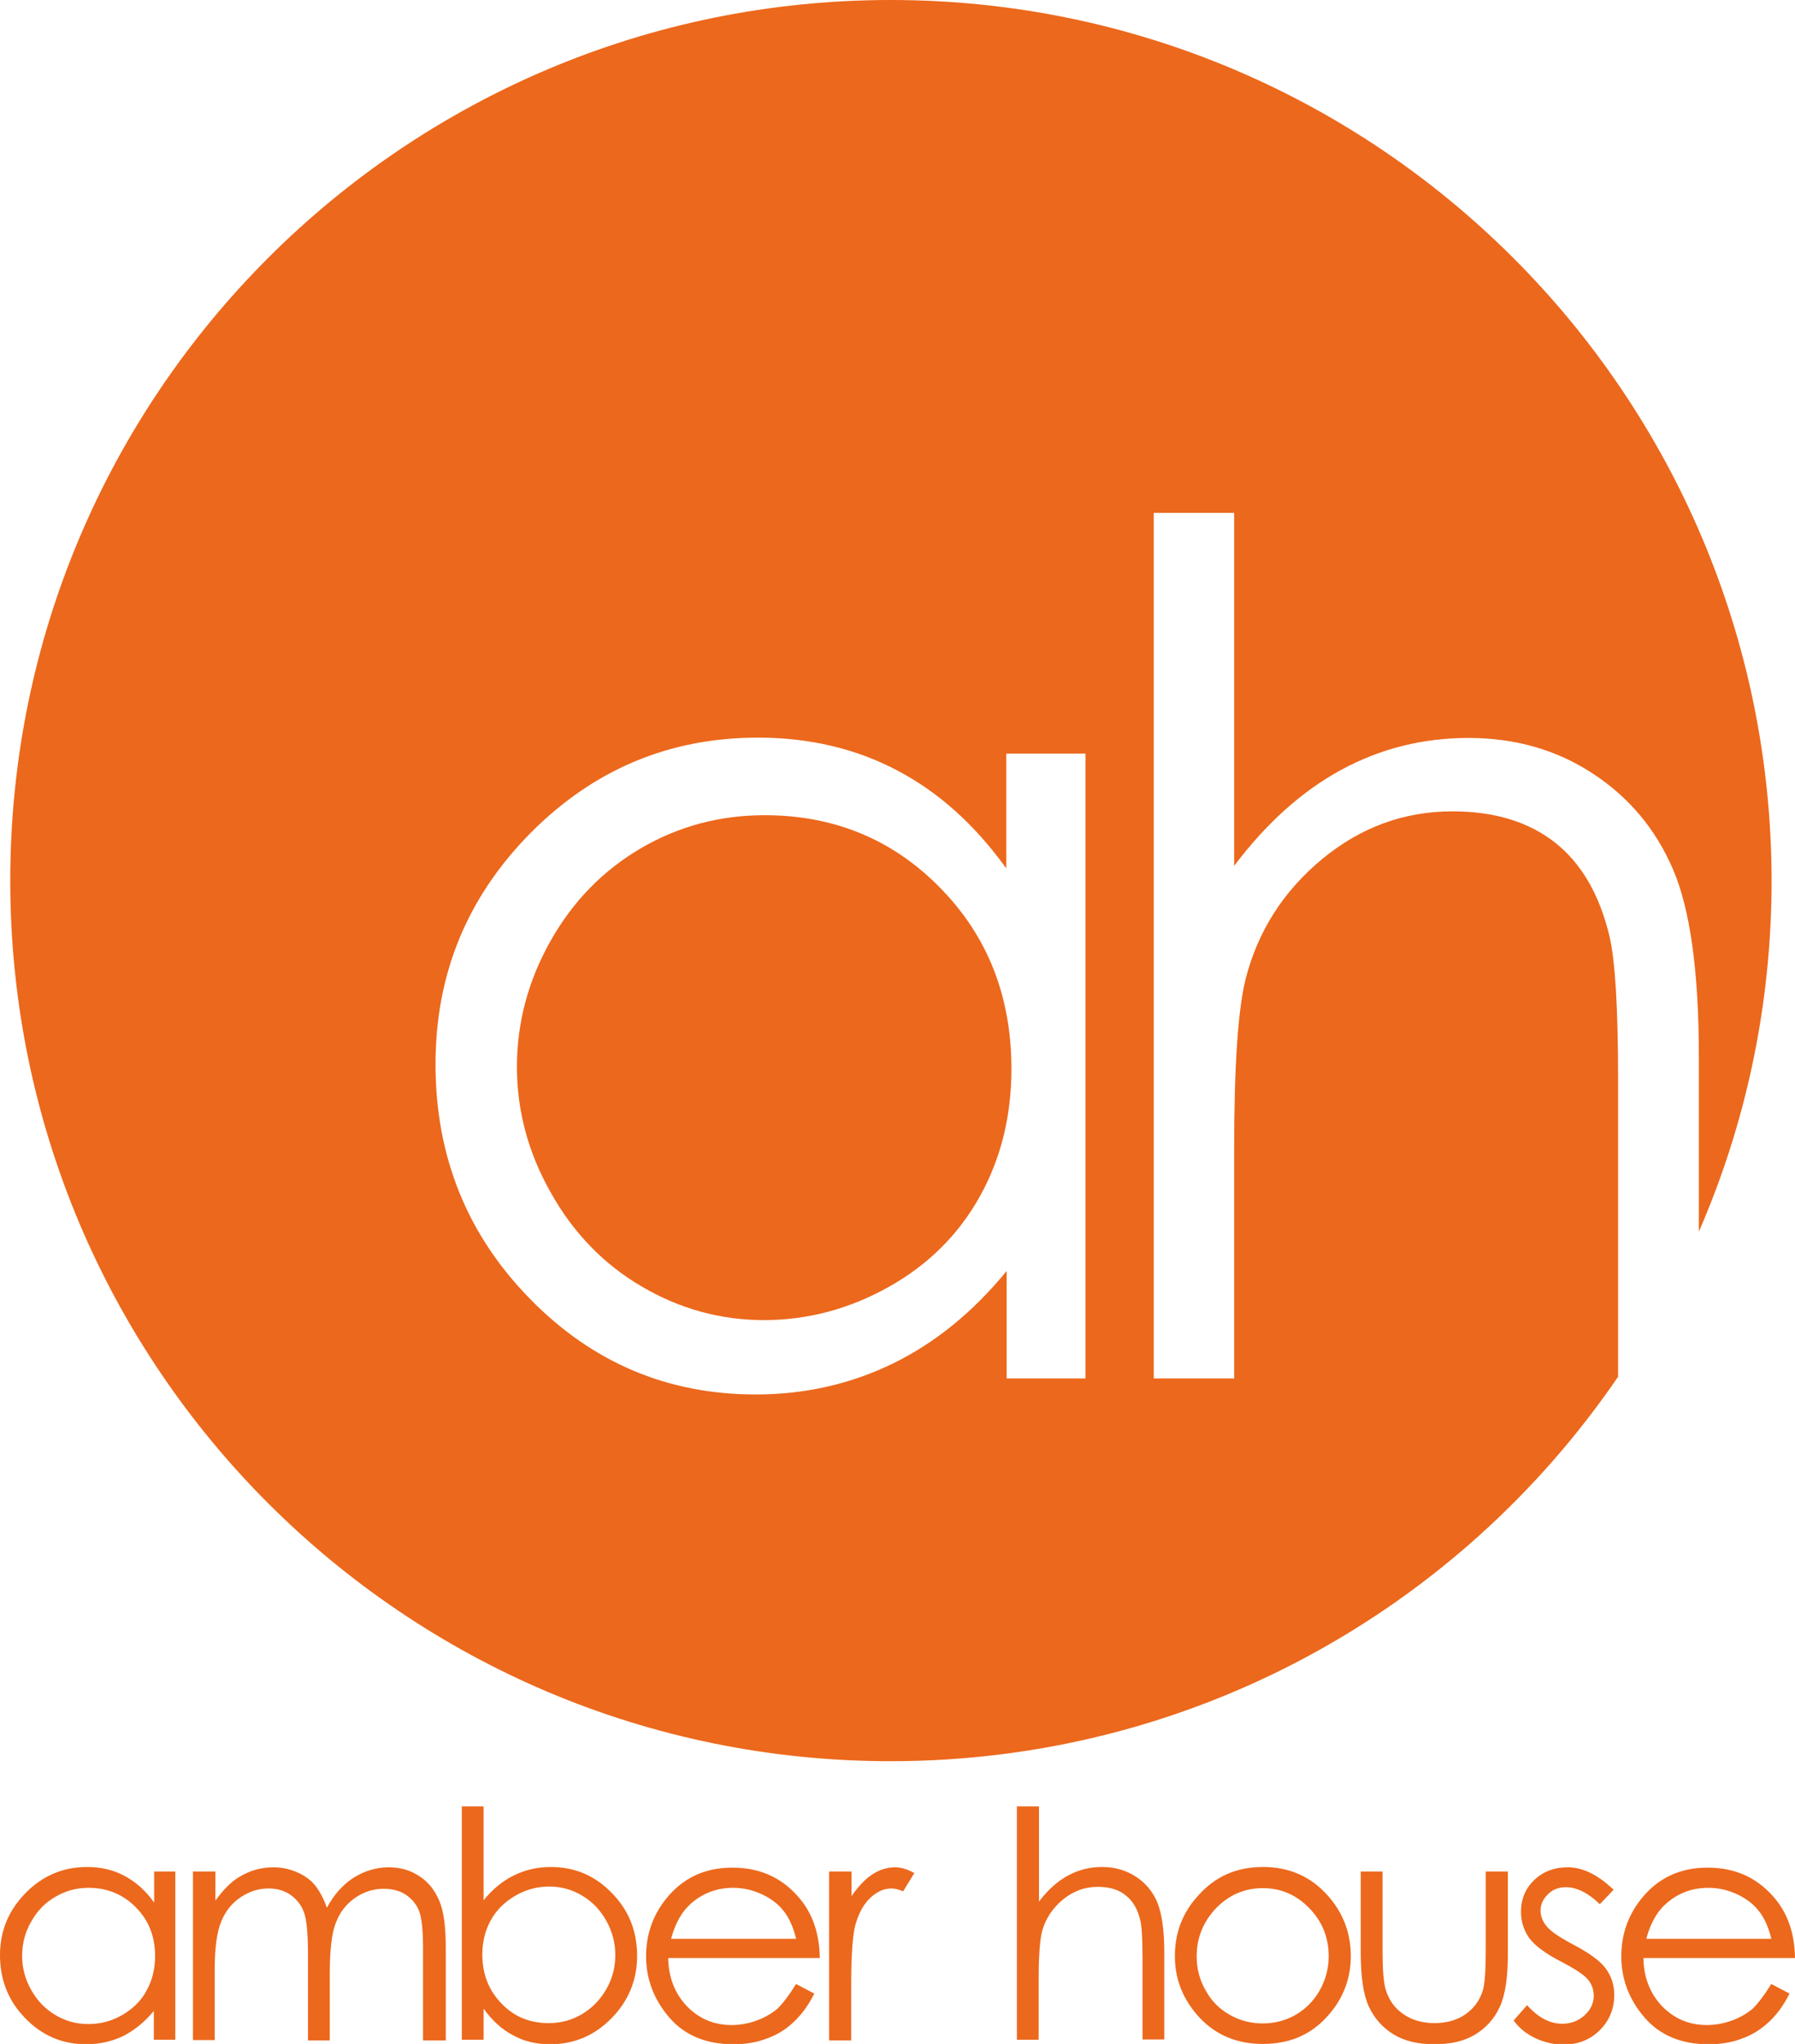 <?xml version="1.0" encoding="utf-8"?>
<!-- Generator: Adobe Illustrator 24.3.0, SVG Export Plug-In . SVG Version: 6.00 Build 0)  -->
<svg version="1.1" id="Layer_1" xmlns="http://www.w3.org/2000/svg" xmlns:xlink="http://www.w3.org/1999/xlink" x="0px" y="0px"
	 viewBox="0 0 560.1 637.6" style="enable-background:new 0 0 560.1 637.6;" xml:space="preserve">
<style type="text/css">
	.st0{fill:#EC681C;}
</style>
<g>
	<path class="st0" d="M238.6,254.3c-13.9,0-26.8,3.4-38.6,10.3c-11.8,6.9-21.2,16.5-28.2,28.9c-7,12.4-10.5,25.5-10.5,39.3
		c0,13.7,3.5,26.8,10.6,39.3c7,12.5,16.5,22.3,28.3,29.2c11.9,7,24.6,10.5,38.2,10.5c13.7,0,26.7-3.5,39-10.4
		c12.3-6.9,21.7-16.3,28.3-28.1c6.6-11.8,9.9-25.1,9.9-39.9c0-22.5-7.4-41.4-22.3-56.5C278.6,261.9,260.3,254.3,238.6,254.3z"/>
	<path class="st0" d="M504.9,337c0-22.5-0.9-37.4-2.7-45c-3.1-12.9-8.7-22.6-16.9-29.1c-8.2-6.5-18.9-9.8-32.1-9.8
		c-15.2,0-28.7,5-40.8,15c-12,10-19.9,22.4-23.7,37.2c-2.4,9.5-3.6,27.2-3.6,53V430H360v-270h25.1v110.1
		c10.1-13.4,21.3-23.4,33.5-30c12.2-6.6,25.4-9.9,39.6-9.9c14.6,0,27.5,3.7,38.8,11.1c11.3,7.4,19.6,17.3,25,29.8
		c5.4,12.5,8.1,32,8.1,58.6v54.5c14.6-33.5,22.7-70.6,22.7-109.5C552.6,123,429.7,0,277.9,0C126.2,0,3.2,123,3.2,274.7
		c0,151.7,123,274.7,274.7,274.7c94.1,0,177.2-47.3,226.7-119.5c0.1-0.1,0.2-0.3,0.3-0.4V337z M338.8,430h-24.7v-33.5
		c-10.5,12.8-22.3,22.4-35.4,28.8c-13.1,6.4-27.4,9.7-42.9,9.7c-27.6,0-51.1-10-70.6-30c-19.5-20-29.3-44.3-29.3-73
		c0-28.1,9.8-52,29.5-72c19.7-19.9,43.4-29.9,71.1-29.9c16,0,30.5,3.4,43.4,10.2c13,6.8,24.3,17,34.1,30.6v-35.8h24.7V430z"/>
	<path class="st0" d="M54.7,583.8v52.5H48v-9c-2.8,3.4-6,6-9.5,7.8c-3.5,1.7-7.4,2.6-11.6,2.6c-7.4,0-13.8-2.7-19-8.1
		c-5.3-5.4-7.9-12-7.9-19.7c0-7.6,2.7-14,8-19.4s11.7-8.1,19.2-8.1c4.3,0,8.2,0.9,11.7,2.8s6.6,4.6,9.2,8.3v-9.7H54.7z M27.7,588.9
		c-3.8,0-7.2,0.9-10.4,2.8c-3.2,1.8-5.7,4.4-7.6,7.8c-1.9,3.3-2.8,6.9-2.8,10.6c0,3.7,0.9,7.2,2.8,10.6s4.4,6,7.6,7.9
		c3.2,1.9,6.6,2.8,10.3,2.8c3.7,0,7.2-0.9,10.5-2.8c3.3-1.9,5.9-4.4,7.6-7.6c1.8-3.2,2.7-6.8,2.7-10.8c0-6.1-2-11.2-6-15.2
		C38.5,591,33.5,588.9,27.7,588.9z"/>
	<path class="st0" d="M60.4,583.8h6.8v9.1c2.4-3.3,4.8-5.8,7.3-7.3c3.4-2.1,7-3.1,10.8-3.1c2.5,0,5,0.5,7.3,1.5c2.3,1,4.2,2.3,5.6,4
		c1.4,1.7,2.7,4,3.8,7.1c2.2-4.1,5.1-7.3,8.4-9.4c3.4-2.1,7-3.2,10.9-3.2c3.6,0,6.8,0.9,9.6,2.8c2.8,1.8,4.8,4.4,6.2,7.7
		c1.4,3.3,2,8.2,2,14.8v28.7H132v-28.7c0-5.6-0.4-9.5-1.2-11.6c-0.8-2.1-2.2-3.8-4.1-5.1c-1.9-1.3-4.3-1.9-7-1.9c-3.3,0-6.3,1-9,2.9
		c-2.7,1.9-4.7,4.5-5.9,7.7c-1.3,3.2-1.9,8.6-1.9,16.1v20.6h-6.8v-26.9c0-6.3-0.4-10.6-1.2-12.9c-0.8-2.3-2.2-4.1-4.1-5.5
		s-4.3-2.1-7-2.1c-3.1,0-6,0.9-8.8,2.8s-4.7,4.4-6,7.6c-1.3,3.2-2,8.1-2,14.6v22.3h-6.8V583.8z"/>
	<path class="st0" d="M144.1,636.3v-72.8h6.8v29.3c2.8-3.5,6-6.1,9.5-7.8c3.5-1.7,7.3-2.6,11.5-2.6c7.4,0,13.8,2.7,19,8.1
		c5.3,5.4,7.9,11.9,7.9,19.6c0,7.6-2.7,14.1-8,19.5c-5.3,5.4-11.7,8.1-19.1,8.1c-4.3,0-8.2-0.9-11.6-2.8c-3.5-1.8-6.5-4.6-9.2-8.3
		v9.7H144.1z M171.2,631.1c3.8,0,7.2-0.9,10.4-2.8c3.2-1.9,5.7-4.5,7.6-7.8c1.9-3.3,2.8-6.9,2.8-10.6s-0.9-7.3-2.8-10.7
		c-1.9-3.4-4.4-6-7.6-7.9c-3.2-1.9-6.6-2.8-10.2-2.8c-3.7,0-7.2,0.9-10.5,2.8c-3.3,1.9-5.9,4.4-7.7,7.6c-1.8,3.2-2.7,6.8-2.7,10.8
		c0,6.1,2,11.2,6,15.3C160.4,629.1,165.3,631.1,171.2,631.1z"/>
	<path class="st0" d="M248.4,618.9l5.7,3c-1.9,3.7-4,6.6-6.5,8.9c-2.4,2.3-5.2,4-8.3,5.1c-3.1,1.2-6.5,1.8-10.4,1.8
		c-8.6,0-15.3-2.8-20.1-8.4c-4.8-5.6-7.2-12-7.2-19c0-6.7,2-12.6,6.1-17.8c5.2-6.6,12.1-9.9,20.8-9.9c9,0,16.1,3.4,21.5,10.2
		c3.8,4.8,5.7,10.8,5.8,18h-47.3c0.1,6.1,2.1,11.1,5.8,15c3.8,3.9,8.4,5.9,14,5.9c2.7,0,5.3-0.5,7.8-1.4c2.5-0.9,4.7-2.2,6.5-3.7
		C244.4,624.8,246.3,622.3,248.4,618.9z M248.4,604.7c-0.9-3.6-2.2-6.5-3.9-8.6c-1.7-2.2-4-3.9-6.8-5.2c-2.8-1.3-5.8-2-8.9-2
		c-5.2,0-9.6,1.7-13.3,5c-2.7,2.4-4.8,6-6.1,10.9H248.4z"/>
	<path class="st0" d="M258.8,583.8h6.9v7.7c2.1-3,4.2-5.3,6.5-6.8c2.3-1.5,4.7-2.2,7.1-2.2c1.9,0,3.9,0.6,6,1.8l-3.5,5.7
		c-1.4-0.6-2.6-0.9-3.6-0.9c-2.3,0-4.4,0.9-6.5,2.8c-2.1,1.9-3.7,4.7-4.8,8.6c-0.8,3-1.3,9-1.3,18.2v17.8h-6.9V583.8z"/>
	<path class="st0" d="M317.4,563.5h6.8v29.7c2.7-3.6,5.7-6.3,9-8.1c3.3-1.8,6.8-2.7,10.7-2.7c3.9,0,7.4,1,10.5,3s5.3,4.7,6.7,8
		c1.4,3.4,2.2,8.6,2.2,15.8v27h-6.8v-25.1c0-6.1-0.2-10.1-0.7-12.1c-0.8-3.5-2.4-6.1-4.6-7.8c-2.2-1.8-5.1-2.6-8.7-2.6
		c-4.1,0-7.8,1.4-11,4.1c-3.2,2.7-5.4,6.1-6.4,10c-0.6,2.6-1,7.3-1,14.3v19.3h-6.8V563.5z"/>
	<path class="st0" d="M394.1,582.4c8.1,0,14.8,2.9,20.1,8.8c4.8,5.3,7.3,11.7,7.3,19c0,7.3-2.6,13.8-7.7,19.2
		c-5.1,5.5-11.7,8.2-19.7,8.2c-8.1,0-14.6-2.7-19.8-8.2c-5.1-5.5-7.7-11.9-7.7-19.2c0-7.3,2.4-13.6,7.3-18.9
		C379.2,585.3,385.9,582.4,394.1,582.4z M394,589c-5.6,0-10.5,2.1-14.5,6.2c-4,4.2-6.1,9.2-6.1,15.1c0,3.8,0.9,7.3,2.8,10.6
		c1.8,3.3,4.3,5.8,7.5,7.6c3.1,1.8,6.6,2.7,10.3,2.7c3.7,0,7.2-0.9,10.3-2.7c3.1-1.8,5.6-4.3,7.5-7.6c1.8-3.3,2.8-6.8,2.8-10.6
		c0-5.9-2-10.9-6.1-15.1S399.6,589,394,589z"/>
	<path class="st0" d="M424.6,583.8h6.8v24.5c0,6,0.3,10.1,1,12.4c1,3.2,2.8,5.8,5.5,7.6c2.7,1.9,6,2.8,9.7,2.8s7-0.9,9.6-2.7
		c2.6-1.8,4.4-4.2,5.4-7.2c0.7-2,1-6.3,1-12.9v-24.5h6.9v25.8c0,7.2-0.8,12.7-2.5,16.4s-4.2,6.5-7.6,8.6c-3.4,2.1-7.7,3.1-12.8,3.1
		c-5.1,0-9.4-1-12.8-3.1c-3.4-2.1-6-5-7.7-8.7s-2.5-9.3-2.5-16.8V583.8z"/>
	<path class="st0" d="M503.5,589.5l-4.3,4.5c-3.6-3.5-7.2-5.3-10.6-5.3c-2.2,0-4.1,0.7-5.6,2.2s-2.3,3.1-2.3,5.1
		c0,1.7,0.6,3.3,1.9,4.9c1.3,1.6,4,3.4,8.1,5.6c5,2.6,8.5,5.1,10.3,7.5c1.8,2.4,2.7,5.2,2.7,8.3c0,4.3-1.5,8-4.5,11
		c-3,3-6.8,4.5-11.4,4.5c-3,0-5.9-0.7-8.7-2c-2.8-1.3-5-3.1-6.8-5.5l4.2-4.8c3.5,3.9,7.1,5.8,11,5.8c2.7,0,5-0.9,6.9-2.6
		c1.9-1.7,2.9-3.8,2.9-6.1c0-1.9-0.6-3.7-1.9-5.2c-1.3-1.5-4.1-3.3-8.5-5.6c-4.7-2.4-8-4.9-9.7-7.2c-1.7-2.4-2.6-5.1-2.6-8.2
		c0-4,1.4-7.3,4.1-9.9c2.7-2.6,6.2-4,10.3-4C493.7,582.4,498.6,584.8,503.5,589.5z"/>
	<path class="st0" d="M552.7,618.9l5.7,3c-1.9,3.7-4,6.6-6.5,8.9s-5.2,4-8.3,5.1c-3.1,1.2-6.5,1.8-10.4,1.8
		c-8.6,0-15.3-2.8-20.1-8.4c-4.8-5.6-7.2-12-7.2-19c0-6.7,2-12.6,6.1-17.8c5.2-6.6,12.1-9.9,20.8-9.9c9,0,16.1,3.4,21.5,10.2
		c3.8,4.8,5.7,10.8,5.8,18h-47.3c0.1,6.1,2.1,11.1,5.8,15c3.8,3.9,8.4,5.9,14,5.9c2.7,0,5.3-0.5,7.8-1.4c2.5-0.9,4.7-2.2,6.5-3.7
		C548.7,624.8,550.6,622.3,552.7,618.9z M552.7,604.7c-0.9-3.6-2.2-6.5-3.9-8.6c-1.7-2.2-4-3.9-6.8-5.2s-5.8-2-8.9-2
		c-5.2,0-9.6,1.7-13.3,5c-2.7,2.4-4.8,6-6.1,10.9H552.7z"/>
</g>
</svg>
